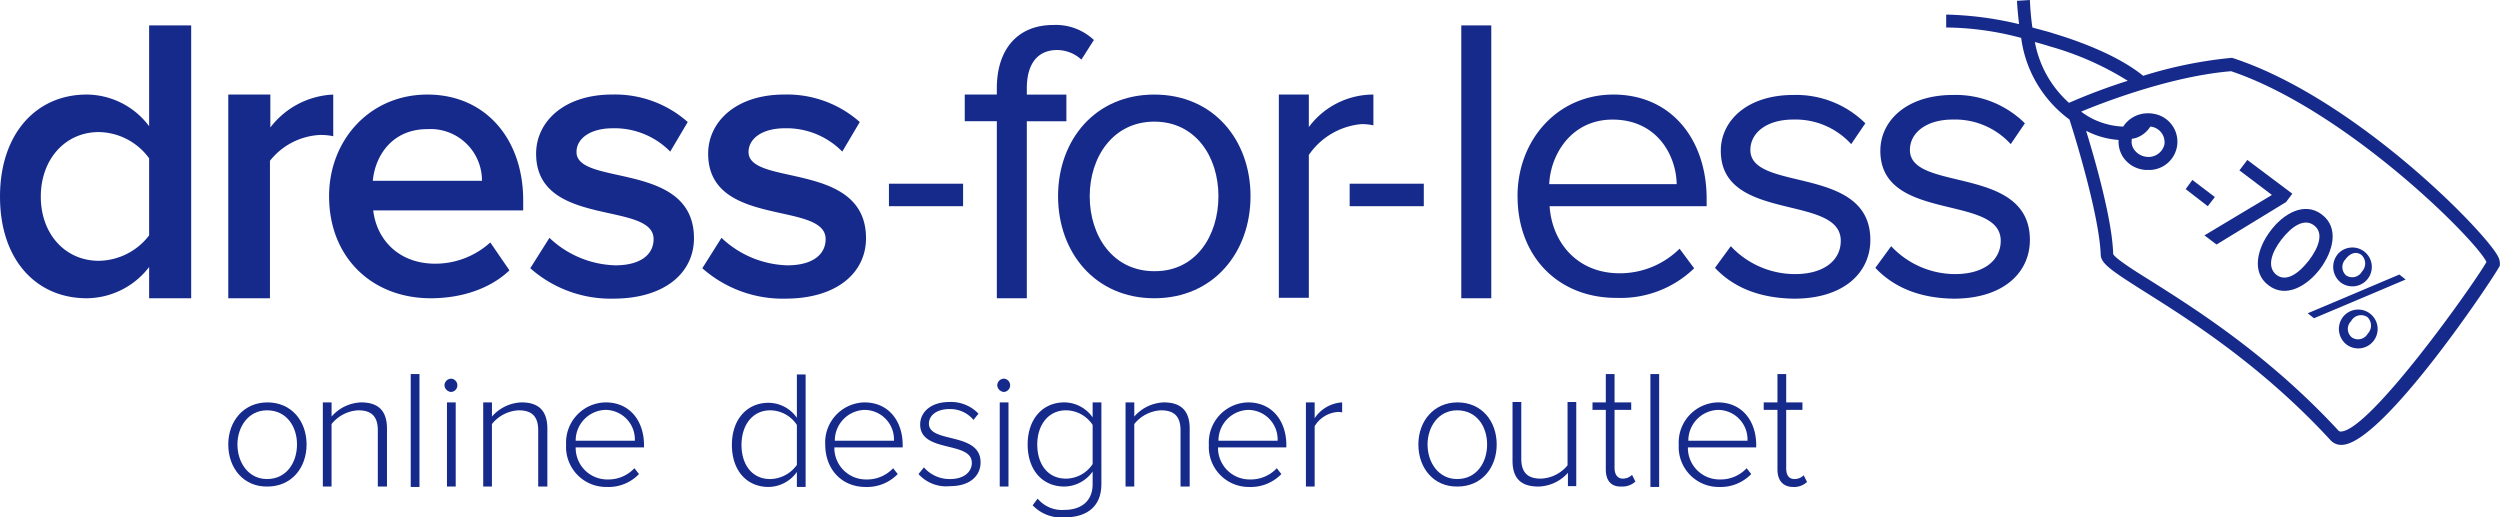 <svg xmlns="http://www.w3.org/2000/svg" width="356.988" height="73.879" viewBox="0 0 356.988 73.879"><path d="M74.8,362.508c0-3.331,2.2-6.008,5.591-6.008,3.45,0,5.591,2.677,5.591,6.008s-2.141,6.008-5.591,6.008c-3.391.06-5.591-2.617-5.591-6.008m9.815,0c0-2.558-1.487-4.878-4.283-4.878-2.677,0-4.223,2.379-4.223,4.878,0,2.558,1.547,4.937,4.223,4.937,2.8,0,4.283-2.379,4.283-4.937" transform="translate(-42.204 -299.04)" fill="#162a8c"/><path d="M105.352,368.516v-8.03c0-2.2-1.13-2.855-2.8-2.855a5.214,5.214,0,0,0-3.807,1.963v8.922H97.5V356.5h1.249v2.022a5.859,5.859,0,0,1,4.223-2.022c2.379,0,3.688,1.13,3.688,3.747v8.268Z" transform="translate(-51.401 -299.04)" fill="#162a8c"/><rect width="1.249" height="16.12" transform="translate(58.65 53.415)" fill="#162a8c"/><path d="M126.7,351.752a.978.978,0,0,1,.952-.952.952.952,0,0,1,0,1.9,1.024,1.024,0,0,1-.952-.952m.357,2.439h1.249v12.016h-1.249V354.19Z" transform="translate(-63.232 -296.73)" fill="#162a8c"/><path d="M143.852,368.516v-8.03c0-2.2-1.13-2.855-2.8-2.855a5.214,5.214,0,0,0-3.807,1.963v8.922H136V356.5h1.249v2.022a5.859,5.859,0,0,1,4.223-2.022c2.379,0,3.688,1.13,3.688,3.747v8.268Z" transform="translate(-67 -299.04)" fill="#162a8c"/><path d="M155.9,362.508a5.734,5.734,0,0,1,5.651-6.008c3.569,0,5.472,2.8,5.472,6.067v.357h-9.755a4.507,4.507,0,0,0,4.58,4.58,5.077,5.077,0,0,0,3.807-1.606l.654.833a6,6,0,0,1-4.58,1.844,5.719,5.719,0,0,1-5.829-6.067m5.591-4.937a4.383,4.383,0,0,0-4.223,4.4h8.447a4.218,4.218,0,0,0-4.223-4.4" transform="translate(-75.063 -299.04)" fill="#162a8c"/><path d="M204.979,365.8v-2.082a5.023,5.023,0,0,1-4.045,2.141c-3.093,0-5.234-2.32-5.234-6.008,0-3.628,2.141-6.008,5.234-6.008a4.964,4.964,0,0,1,4.045,2.141V349.8h1.249v16.06h-1.249Zm0-3.093V357a4.6,4.6,0,0,0-3.807-2.082c-2.558,0-4.1,2.141-4.1,4.937s1.487,4.878,4.1,4.878a4.786,4.786,0,0,0,3.807-2.022" transform="translate(-91.189 -296.325)" fill="#162a8c"/><path d="M218.1,362.508a5.724,5.724,0,0,1,5.591-6.008c3.569,0,5.472,2.8,5.472,6.067v.357h-9.755a4.507,4.507,0,0,0,4.58,4.58A5.077,5.077,0,0,0,227.8,365.9l.654.833a6.088,6.088,0,0,1-4.58,1.844c-3.39,0-5.77-2.5-5.77-6.067m5.591-4.937a4.383,4.383,0,0,0-4.223,4.4h8.447a4.218,4.218,0,0,0-4.223-4.4" transform="translate(-100.265 -299.04)" fill="#162a8c"/><path d="M240.5,366.691l.773-.952a4.848,4.848,0,0,0,3.747,1.666c1.963,0,3.093-1.011,3.093-2.32,0-3.153-7.376-1.368-7.376-5.472,0-1.725,1.487-3.212,4.164-3.212a5.435,5.435,0,0,1,4.164,1.666l-.714.892a4.32,4.32,0,0,0-3.45-1.547c-1.784,0-2.915.892-2.915,2.082,0,2.855,7.376,1.13,7.376,5.532,0,1.844-1.428,3.391-4.342,3.391a5.308,5.308,0,0,1-4.521-1.725" transform="translate(-109.341 -298.999)" fill="#162a8c"/><path d="M259.4,351.752a.978.978,0,0,1,.952-.952.952.952,0,0,1,0,1.9,1.024,1.024,0,0,1-.952-.952m.357,2.439h1.249v12.016h-1.249Z" transform="translate(-116.999 -296.73)" fill="#162a8c"/><path d="M267.414,371.192l.714-.952a4.51,4.51,0,0,0,3.866,1.606c2.141,0,3.985-1.071,3.985-3.688v-1.784a5.023,5.023,0,0,1-4.045,2.141c-3.093,0-5.234-2.32-5.234-6.008,0-3.628,2.141-6.008,5.234-6.008a4.964,4.964,0,0,1,4.045,2.141V356.5h1.249v11.659c0,3.51-2.439,4.759-5.234,4.759a5.637,5.637,0,0,1-4.58-1.725m8.565-5.889v-5.591a4.6,4.6,0,0,0-3.807-2.082c-2.558,0-4.1,2.141-4.1,4.878,0,2.8,1.487,4.878,4.1,4.878a4.6,4.6,0,0,0,3.807-2.082" transform="translate(-119.956 -299.04)" fill="#162a8c"/><path d="M298.052,368.516v-8.03c0-2.2-1.13-2.855-2.8-2.855a5.214,5.214,0,0,0-3.807,1.963v8.922H290.2V356.5h1.249v2.022a5.859,5.859,0,0,1,4.223-2.022c2.379,0,3.688,1.13,3.688,3.747v8.268Z" transform="translate(-129.478 -299.04)" fill="#162a8c"/><path d="M310.2,362.508a5.724,5.724,0,0,1,5.591-6.008c3.569,0,5.472,2.8,5.472,6.067v.357h-9.755a4.507,4.507,0,0,0,4.58,4.58A5.077,5.077,0,0,0,319.9,365.9l.654.833a6.088,6.088,0,0,1-4.58,1.844,5.707,5.707,0,0,1-5.77-6.067m5.591-4.937a4.383,4.383,0,0,0-4.223,4.4h8.447a4.218,4.218,0,0,0-4.223-4.4" transform="translate(-137.581 -299.04)" fill="#162a8c"/><path d="M333.5,368.516V356.5h1.249v2.26a5.046,5.046,0,0,1,3.926-2.26v1.428a2.23,2.23,0,0,0-.654-.059,4.222,4.222,0,0,0-3.272,2.022v8.625Z" transform="translate(-147.022 -299.04)" fill="#162a8c"/><path d="M360.5,362.508c0-3.331,2.2-6.008,5.591-6.008,3.45,0,5.591,2.677,5.591,6.008s-2.141,6.008-5.591,6.008c-3.391.06-5.591-2.617-5.591-6.008m9.815,0c0-2.558-1.487-4.878-4.283-4.878-2.677,0-4.223,2.379-4.223,4.878,0,2.558,1.547,4.937,4.223,4.937,2.8,0,4.283-2.379,4.283-4.937" transform="translate(-157.962 -299.04)" fill="#162a8c"/><path d="M391.011,368.475v-1.963a5.81,5.81,0,0,1-4.223,1.963c-2.379,0-3.688-1.071-3.688-3.688V356.4h1.249v8.09c0,2.2,1.13,2.855,2.8,2.855a5.159,5.159,0,0,0,3.807-1.9V356.4H392.2v12.016h-1.19Z" transform="translate(-167.118 -298.999)" fill="#162a8c"/><path d="M404.2,363.322v-8.506h-1.9v-1.071h1.9V349.7h1.249v4.045h2.379v1.071h-2.379v8.268c0,.952.416,1.546,1.19,1.546a1.887,1.887,0,0,0,1.309-.535l.476.952a2.7,2.7,0,0,1-1.963.714c-1.547.059-2.26-.892-2.26-2.439" transform="translate(-174.898 -296.285)" fill="#162a8c"/><rect width="1.249" height="16.12" transform="translate(235.67 53.415)" fill="#162a8c"/><path d="M423,362.508a5.724,5.724,0,0,1,5.591-6.008c3.569,0,5.472,2.8,5.472,6.067v.357h-9.755a4.507,4.507,0,0,0,4.58,4.58A5.077,5.077,0,0,0,432.7,365.9l.654.833a6.088,6.088,0,0,1-4.58,1.844,5.707,5.707,0,0,1-5.77-6.067m5.591-4.937a4.383,4.383,0,0,0-4.223,4.4h8.446a4.218,4.218,0,0,0-4.223-4.4" transform="translate(-183.285 -299.04)" fill="#162a8c"/><path d="M445.363,363.322v-8.506H443.4v-1.071h1.963V349.7h1.249v4.045h2.32v1.071h-2.32v8.328c0,.952.357,1.547,1.19,1.547a1.887,1.887,0,0,0,1.309-.535l.476.952a2.7,2.7,0,0,1-1.963.714c-1.487,0-2.26-.952-2.26-2.5" transform="translate(-191.551 -296.285)" fill="#162a8c"/><path d="M41.295,304.961V300.5a11.328,11.328,0,0,1-8.922,4.461c-7.138,0-12.372-5.413-12.372-14.514,0-8.982,5.175-14.573,12.372-14.573a11.213,11.213,0,0,1,8.922,4.521V266H47.3v38.961Zm0-8.982v-11a9.04,9.04,0,0,0-7.2-3.747c-4.759,0-8.268,3.866-8.268,9.22s3.509,9.16,8.268,9.16a9.2,9.2,0,0,0,7.2-3.628" transform="translate(-20 -262.372)" fill="#162a8c"/><path d="M74.8,311.687V282.6h6.008v4.7a11.949,11.949,0,0,1,8.982-4.7v5.948a8.617,8.617,0,0,0-1.9-.179,9.717,9.717,0,0,0-7.138,3.688v19.629Z" transform="translate(-42.204 -269.097)" fill="#162a8c"/><path d="M99,297.114c0-8.03,5.829-14.514,14.038-14.514,8.328,0,13.681,6.365,13.681,15.109v1.428H105.305c.476,4.164,3.628,7.614,8.863,7.614a11.7,11.7,0,0,0,7.852-3.034l2.736,3.985c-2.736,2.617-6.841,3.985-11.242,3.985-8.328,0-14.514-5.77-14.514-14.573m14.038-9.577c-5.175,0-7.495,3.985-7.792,7.376H120.83a7.345,7.345,0,0,0-7.792-7.376" transform="translate(-52.009 -269.097)" fill="#162a8c"/><path d="M147.3,307.4l2.736-4.342a14.218,14.218,0,0,0,9.4,3.926c3.628,0,5.472-1.547,5.472-3.747,0-5.472-16.774-1.547-16.774-12.194,0-4.521,3.926-8.447,10.885-8.447a15.651,15.651,0,0,1,10.766,3.926l-2.5,4.223a11.139,11.139,0,0,0-8.209-3.331c-3.153,0-5.175,1.428-5.175,3.391,0,4.937,16.774,1.249,16.774,12.313,0,4.878-4.1,8.625-11.54,8.625A17.322,17.322,0,0,1,147.3,307.4" transform="translate(-71.579 -269.097)" fill="#162a8c"/><path d="M188.6,307.4l2.736-4.342a14.218,14.218,0,0,0,9.4,3.926c3.628,0,5.472-1.547,5.472-3.747,0-5.472-16.774-1.547-16.774-12.194,0-4.521,3.926-8.447,10.885-8.447a15.651,15.651,0,0,1,10.766,3.926l-2.5,4.223a11.139,11.139,0,0,0-8.209-3.331c-3.153,0-5.175,1.428-5.175,3.391,0,4.937,16.774,1.249,16.774,12.313,0,4.878-4.1,8.625-11.54,8.625A17.322,17.322,0,0,1,188.6,307.4" transform="translate(-88.312 -269.097)" fill="#162a8c"/><path d="M256.18,304.921v-25.28H251.6v-3.807h4.58v-.892c0-5.71,3.093-9.041,8.03-9.041a7.914,7.914,0,0,1,5.829,2.141l-1.784,2.8a5.175,5.175,0,0,0-3.45-1.368c-2.8,0-4.342,1.963-4.342,5.472v.892h5.651v3.807h-5.651v25.28Z" transform="translate(-113.838 -262.331)" fill="#162a8c"/><path d="M274,297.114c0-8.03,5.294-14.514,13.741-14.514s13.741,6.484,13.741,14.514-5.294,14.573-13.741,14.573S274,305.144,274,297.114m22.9,0c0-5.651-3.272-10.647-9.16-10.647s-9.22,5.056-9.22,10.647c0,5.71,3.331,10.707,9.22,10.707,5.889.059,9.16-5,9.16-10.707" transform="translate(-122.914 -269.097)" fill="#162a8c"/><path d="M327,311.687V282.6h4.283v4.64a11.466,11.466,0,0,1,9.22-4.64V287a7.319,7.319,0,0,0-1.725-.178,10.206,10.206,0,0,0-7.495,4.4v20.4H327Z" transform="translate(-144.388 -269.097)" fill="#162a8c"/><rect width="10.588" height="3.212" transform="translate(192.724 26.232)" fill="#162a8c"/><rect width="10.588" height="3.212" transform="translate(126.936 26.232)" fill="#162a8c"/><rect width="4.283" height="38.961" transform="translate(208.665 3.628)" fill="#162a8c"/><path d="M384.3,297.114c0-8.03,5.71-14.514,13.681-14.514,8.387,0,13.324,6.543,13.324,14.871v1.071H388.88c.357,5.234,3.985,9.577,9.993,9.577a12.106,12.106,0,0,0,8.566-3.509l2.082,2.8a15.073,15.073,0,0,1-11,4.223c-8.328.059-14.216-5.829-14.216-14.514m13.562-10.945c-5.889,0-8.863,5-9.041,9.22h18.2c-.059-4.1-2.8-9.22-9.16-9.22" transform="translate(-167.605 -269.097)" fill="#162a8c"/><path d="M431.7,307.385l2.26-3.093a12.57,12.57,0,0,0,9.16,3.985c4.223,0,6.543-2.022,6.543-4.759,0-6.721-17.131-2.558-17.131-12.848,0-4.283,3.747-7.971,10.35-7.971a14.045,14.045,0,0,1,10.29,4.045l-2.022,2.974a10.75,10.75,0,0,0-8.268-3.509c-3.807,0-6.127,1.9-6.127,4.342,0,6.067,17.131,2.082,17.131,12.848,0,4.64-3.747,8.387-10.885,8.387-4.64-.06-8.506-1.428-11.3-4.4" transform="translate(-186.81 -269.138)" fill="#162a8c"/><path d="M470.2,307.385l2.26-3.093a12.536,12.536,0,0,0,9.1,3.985c4.223,0,6.543-2.022,6.543-4.759,0-6.721-17.19-2.558-17.19-12.848,0-4.283,3.747-7.971,10.35-7.971a14.045,14.045,0,0,1,10.29,4.045l-2.022,2.974a10.75,10.75,0,0,0-8.268-3.509c-3.807,0-6.127,1.9-6.127,4.342,0,6.067,17.131,2.082,17.131,12.848,0,4.64-3.747,8.387-10.885,8.387-4.521-.06-8.387-1.428-11.183-4.4" transform="translate(-202.409 -269.138)" fill="#162a8c"/><path d="M544.7,304.409l.952-1.309,3.212,2.439-1.011,1.309Z" transform="translate(-232.595 -277.404)" fill="#162a8c"/><path d="M549.2,309.066l9.636-5.77-4.64-3.509,1.13-1.487,6.424,4.818-.892,1.19-9.934,6.067Z" transform="translate(-234.418 -275.459)" fill="#162a8c"/><path d="M563.791,313.236c1.844-2.5,4.878-4.283,7.376-2.379s1.606,5.234-.238,7.733c-1.844,2.439-4.878,4.283-7.376,2.379-2.5-1.844-1.606-5.294.238-7.733m5.532,4.164c1.428-1.9,2.141-3.926.714-5s-3.212.178-4.64,2.022-2.141,3.926-.714,5.056c1.428,1.071,3.212-.238,4.64-2.082" transform="translate(-239.611 -280.223)" fill="#162a8c"/><path d="M574,328.4l13.086-5.532.892.714-13.086,5.532Zm4.342-8.506a2.775,2.775,0,1,1,.357,4.1,2.854,2.854,0,0,1-.357-4.1m.833,8.863a2.774,2.774,0,1,1,.357,4.1,2.81,2.81,0,0,1-.357-4.1m2.558-6.305a1.67,1.67,0,0,0-.06-2.379c-.714-.535-1.606-.3-2.26.595a1.6,1.6,0,0,0,.06,2.32,1.583,1.583,0,0,0,2.26-.535m.833,8.863a1.67,1.67,0,0,0-.06-2.379,1.622,1.622,0,0,0-2.32.595,1.556,1.556,0,0,0,.119,2.32,1.583,1.583,0,0,0,2.26-.535" transform="translate(-244.466 -283.667)" fill="#162a8c"/><path d="M566.074,296.66c-1.428-3.212-20.165-22.6-37.831-28.433l-.178-.06h-.179a61.8,61.8,0,0,0-12.551,2.558c-3.45-2.8-8.744-4.818-12.67-6.008-1.071-.357-2.141-.595-3.153-.892q-.268-1.874-.357-3.926l-1.844.119c.059,1.13.178,2.26.3,3.331a49.127,49.127,0,0,0-10.409-1.368v1.844a42.773,42.773,0,0,1,10.707,1.487,17.29,17.29,0,0,0,6.9,11.659c1.19,3.688,4.283,14.1,4.461,19.332.06,1.249,1.547,2.26,6.246,5.234,6.246,3.926,16.655,10.469,26.529,21.176a2.037,2.037,0,0,0,1.606.714c5.889,0,22.128-24.447,22.6-25.578a2.17,2.17,0,0,0-.179-1.19m-66.2-30.753c.714.178,1.487.416,2.26.654a42.712,42.712,0,0,1,11,4.878,84.4,84.4,0,0,0-8.268,3.093l-.119.059a15.4,15.4,0,0,1-4.878-8.684m43.66,55.616c-.119,0-.179-.06-.238-.06-10.053-10.885-20.581-17.488-26.886-21.473-2.5-1.546-5-3.153-5.353-3.807-.119-4.7-2.439-12.967-3.866-17.607a11.919,11.919,0,0,0,4.64,1.309,4,4,0,0,0,.714,2.558,4.165,4.165,0,0,0,2.677,1.666,3.657,3.657,0,0,0,.833.06,4.037,4.037,0,0,0,.714-8.03,3.392,3.392,0,0,0-.773-.059,4.154,4.154,0,0,0-3.509,1.9,10.809,10.809,0,0,1-4.4-1.13,10.565,10.565,0,0,1-1.606-1.011c2.855-1.19,12.729-5.056,21.414-5.77,16.536,5.591,35.035,24.15,36.463,27.243-1.784,3.153-16.715,24.209-20.819,24.209M514.621,279.47a3.809,3.809,0,0,0,1.725-1.487h.119a2.253,2.253,0,0,1,1.9,2.558,2.34,2.34,0,0,1-2.736,1.725,2.475,2.475,0,0,1-1.546-.952,1.932,1.932,0,0,1-.357-1.606,2.492,2.492,0,0,0,.892-.238" transform="translate(-209.297 -259.9)" fill="#162a8c"/></svg>